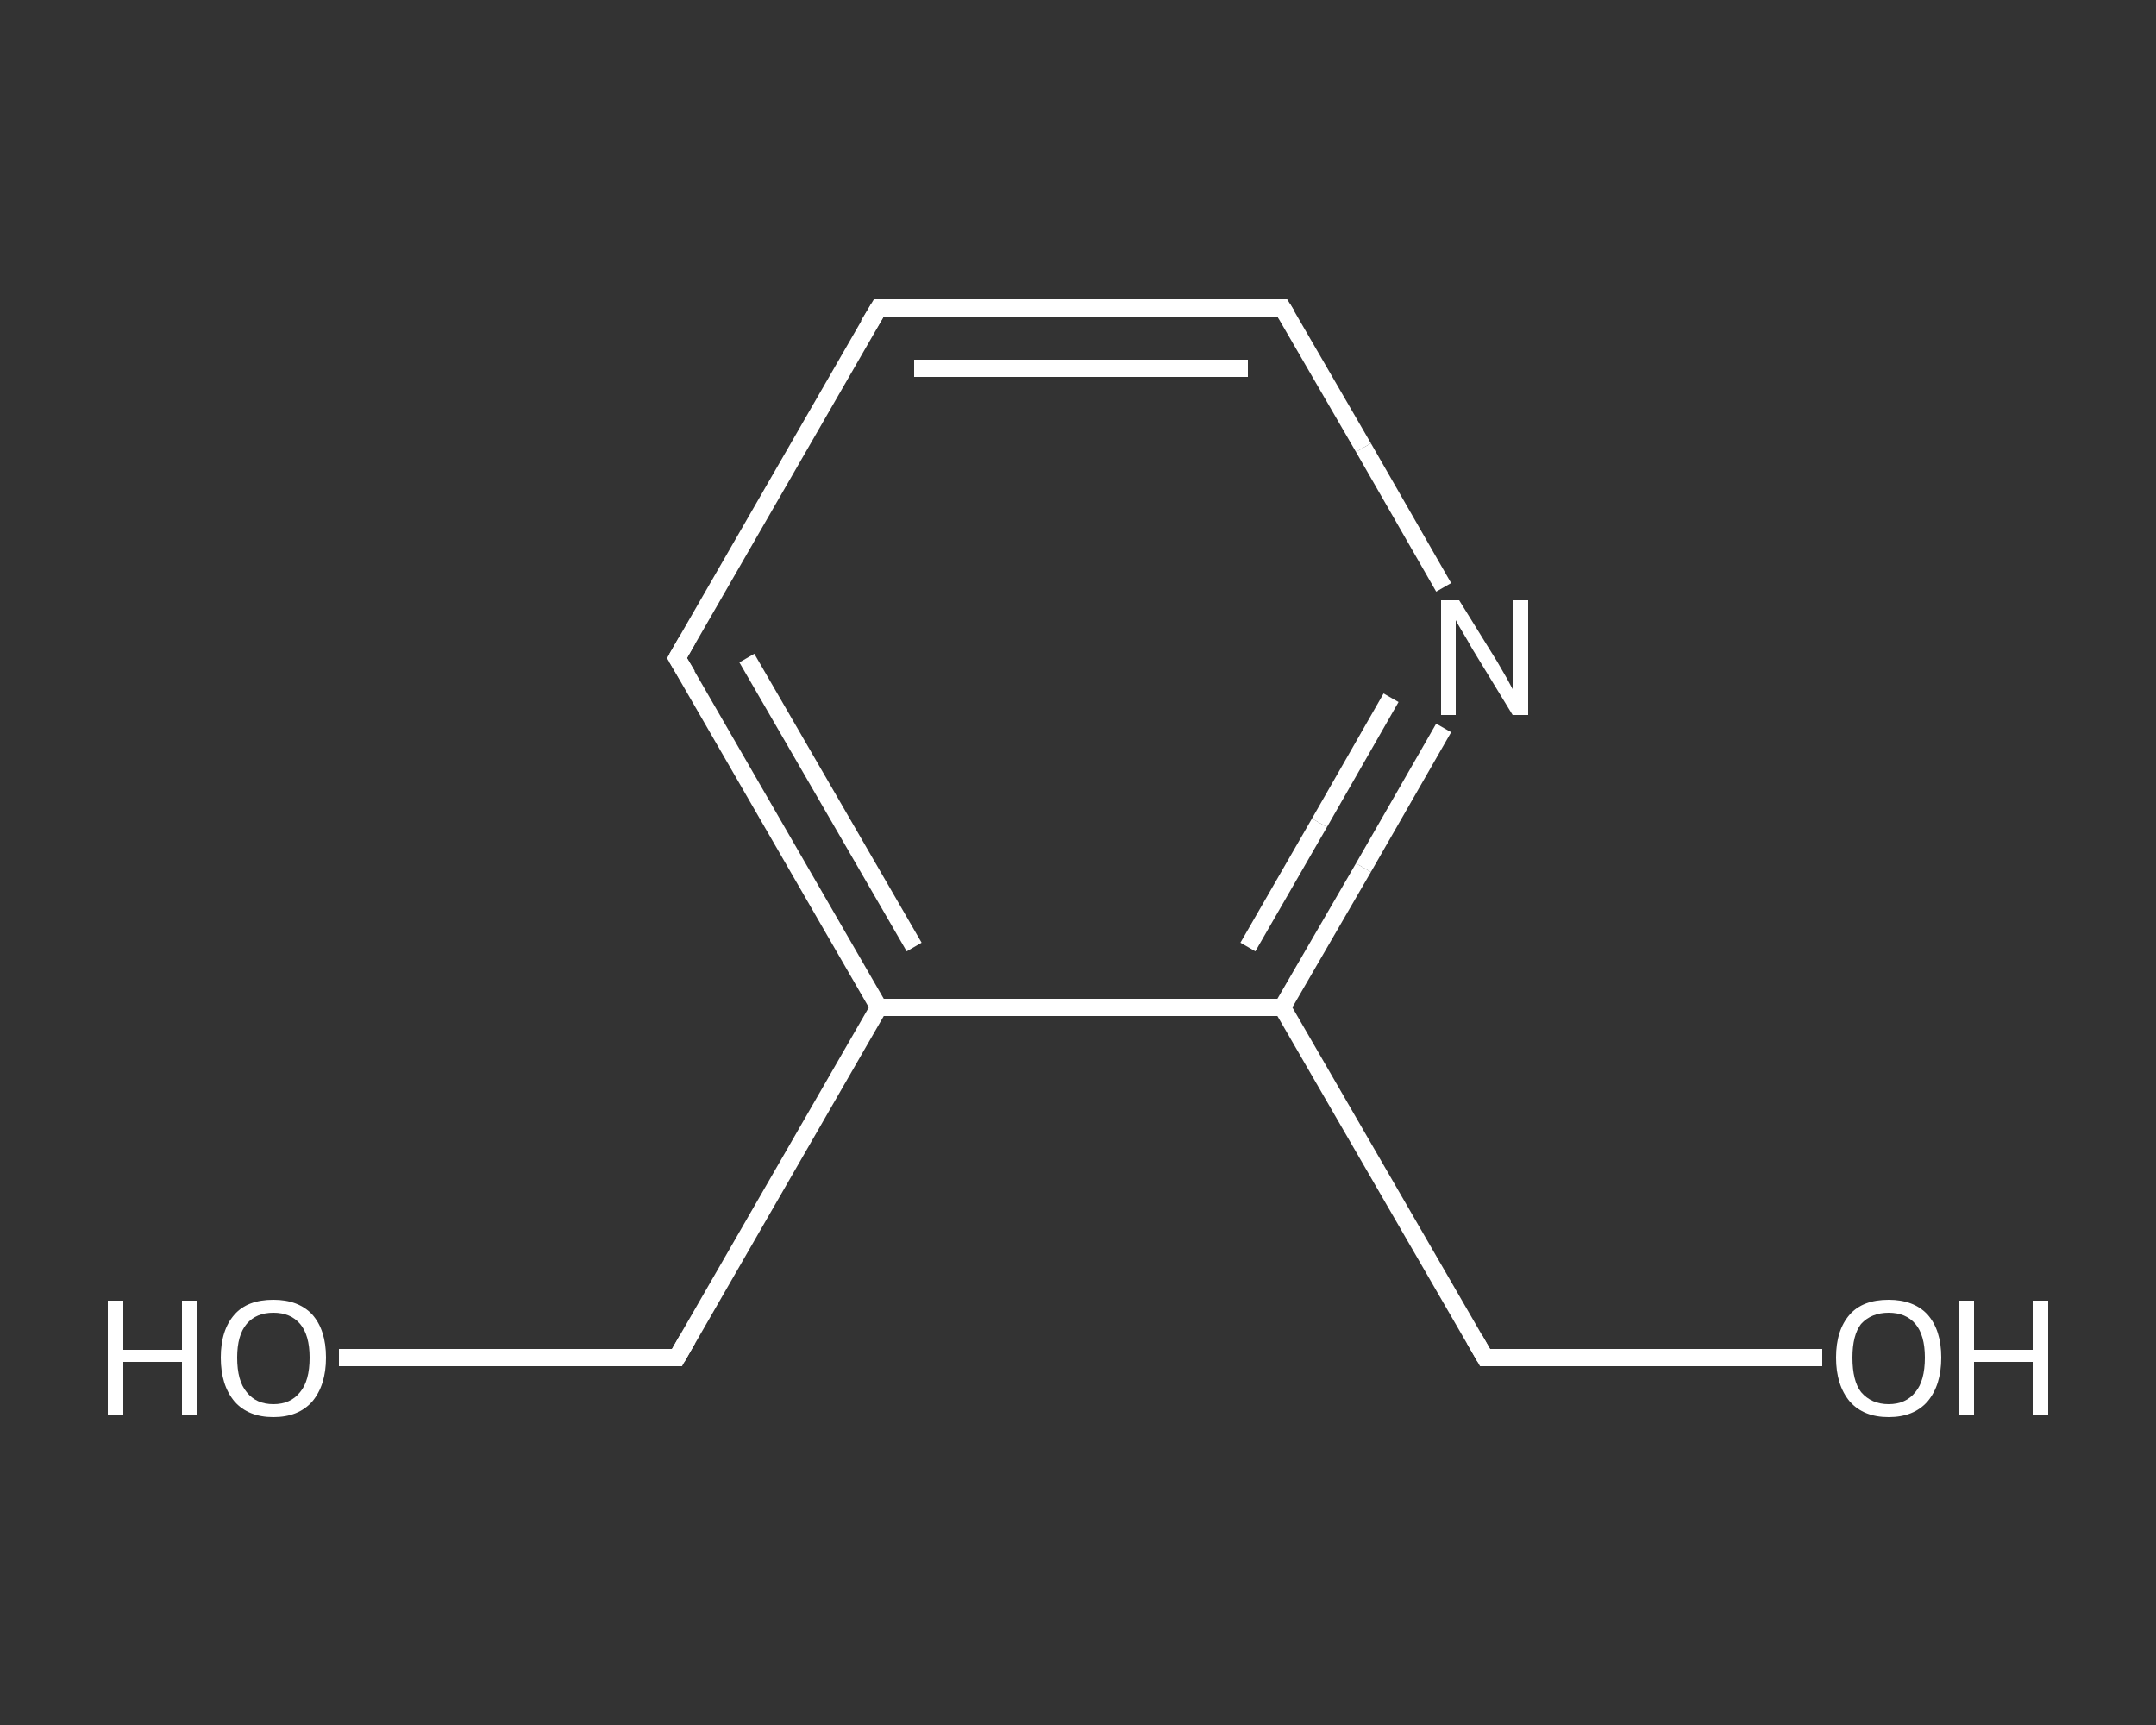 <?xml version='1.0' encoding='iso-8859-1'?>
<svg version='1.1' baseProfile='full'
              xmlns='http://www.w3.org/2000/svg'
                      xmlns:rdkit='http://www.rdkit.org/xml'
                      xmlns:xlink='http://www.w3.org/1999/xlink'
                  xml:space='preserve'
width='250px' height='200px' viewBox='0 0 250 200'>
<rect x="0" y="0" width="250" height="200" fill="#333333" stroke="none"/>
<!-- END OF HEADER -->
<rect style='opacity:1.0;fill:transparent;stroke:none' width='250.0' height='200.0' x='0.0' y='0.0'> </rect>
<path class='bond-0 atom-0 atom-1' d='M 39.3,157.4 L 58.9,157.4' style='fill:none;fill-rule:evenodd;stroke:#FFFFFF;stroke-width:2.0px;stroke-linecap:butt;stroke-linejoin:miter;stroke-opacity:1' />
<path class='bond-0 atom-0 atom-1' d='M 58.9,157.4 L 78.5,157.4' style='fill:none;fill-rule:evenodd;stroke:#FFFFFF;stroke-width:2.0px;stroke-linecap:butt;stroke-linejoin:miter;stroke-opacity:1' />
<path class='bond-1 atom-1 atom-2' d='M 78.5,157.4 L 101.9,116.8' style='fill:none;fill-rule:evenodd;stroke:#FFFFFF;stroke-width:2.0px;stroke-linecap:butt;stroke-linejoin:miter;stroke-opacity:1' />
<path class='bond-2 atom-2 atom-3' d='M 101.9,116.8 L 78.5,76.3' style='fill:none;fill-rule:evenodd;stroke:#FFFFFF;stroke-width:2.0px;stroke-linecap:butt;stroke-linejoin:miter;stroke-opacity:1' />
<path class='bond-2 atom-2 atom-3' d='M 106.0,109.8 L 86.6,76.3' style='fill:none;fill-rule:evenodd;stroke:#FFFFFF;stroke-width:2.0px;stroke-linecap:butt;stroke-linejoin:miter;stroke-opacity:1' />
<path class='bond-3 atom-3 atom-4' d='M 78.5,76.3 L 101.9,35.7' style='fill:none;fill-rule:evenodd;stroke:#FFFFFF;stroke-width:2.0px;stroke-linecap:butt;stroke-linejoin:miter;stroke-opacity:1' />
<path class='bond-4 atom-4 atom-5' d='M 101.9,35.7 L 148.7,35.7' style='fill:none;fill-rule:evenodd;stroke:#FFFFFF;stroke-width:2.0px;stroke-linecap:butt;stroke-linejoin:miter;stroke-opacity:1' />
<path class='bond-4 atom-4 atom-5' d='M 106.0,42.7 L 144.7,42.7' style='fill:none;fill-rule:evenodd;stroke:#FFFFFF;stroke-width:2.0px;stroke-linecap:butt;stroke-linejoin:miter;stroke-opacity:1' />
<path class='bond-5 atom-5 atom-6' d='M 148.7,35.7 L 158.1,51.9' style='fill:none;fill-rule:evenodd;stroke:#FFFFFF;stroke-width:2.0px;stroke-linecap:butt;stroke-linejoin:miter;stroke-opacity:1' />
<path class='bond-5 atom-5 atom-6' d='M 158.1,51.9 L 167.4,68.1' style='fill:none;fill-rule:evenodd;stroke:#FFFFFF;stroke-width:2.0px;stroke-linecap:butt;stroke-linejoin:miter;stroke-opacity:1' />
<path class='bond-6 atom-6 atom-7' d='M 167.4,84.4 L 158.1,100.6' style='fill:none;fill-rule:evenodd;stroke:#FFFFFF;stroke-width:2.0px;stroke-linecap:butt;stroke-linejoin:miter;stroke-opacity:1' />
<path class='bond-6 atom-6 atom-7' d='M 158.1,100.6 L 148.7,116.8' style='fill:none;fill-rule:evenodd;stroke:#FFFFFF;stroke-width:2.0px;stroke-linecap:butt;stroke-linejoin:miter;stroke-opacity:1' />
<path class='bond-6 atom-6 atom-7' d='M 161.3,80.9 L 153.0,95.4' style='fill:none;fill-rule:evenodd;stroke:#FFFFFF;stroke-width:2.0px;stroke-linecap:butt;stroke-linejoin:miter;stroke-opacity:1' />
<path class='bond-6 atom-6 atom-7' d='M 153.0,95.4 L 144.7,109.8' style='fill:none;fill-rule:evenodd;stroke:#FFFFFF;stroke-width:2.0px;stroke-linecap:butt;stroke-linejoin:miter;stroke-opacity:1' />
<path class='bond-7 atom-7 atom-8' d='M 148.7,116.8 L 172.2,157.4' style='fill:none;fill-rule:evenodd;stroke:#FFFFFF;stroke-width:2.0px;stroke-linecap:butt;stroke-linejoin:miter;stroke-opacity:1' />
<path class='bond-8 atom-8 atom-9' d='M 172.2,157.4 L 191.7,157.4' style='fill:none;fill-rule:evenodd;stroke:#FFFFFF;stroke-width:2.0px;stroke-linecap:butt;stroke-linejoin:miter;stroke-opacity:1' />
<path class='bond-8 atom-8 atom-9' d='M 191.7,157.4 L 211.3,157.4' style='fill:none;fill-rule:evenodd;stroke:#FFFFFF;stroke-width:2.0px;stroke-linecap:butt;stroke-linejoin:miter;stroke-opacity:1' />
<path class='bond-9 atom-7 atom-2' d='M 148.7,116.8 L 101.9,116.8' style='fill:none;fill-rule:evenodd;stroke:#FFFFFF;stroke-width:2.0px;stroke-linecap:butt;stroke-linejoin:miter;stroke-opacity:1' />
<path d='M 77.5,157.4 L 78.5,157.4 L 79.7,155.3' style='fill:none;stroke:#FFFFFF;stroke-width:2.0px;stroke-linecap:butt;stroke-linejoin:miter;stroke-opacity:1;' />
<path d='M 79.7,78.3 L 78.5,76.3 L 79.7,74.2' style='fill:none;stroke:#FFFFFF;stroke-width:2.0px;stroke-linecap:butt;stroke-linejoin:miter;stroke-opacity:1;' />
<path d='M 100.7,37.7 L 101.9,35.7 L 104.3,35.7' style='fill:none;stroke:#FFFFFF;stroke-width:2.0px;stroke-linecap:butt;stroke-linejoin:miter;stroke-opacity:1;' />
<path d='M 146.4,35.7 L 148.7,35.7 L 149.2,36.5' style='fill:none;stroke:#FFFFFF;stroke-width:2.0px;stroke-linecap:butt;stroke-linejoin:miter;stroke-opacity:1;' />
<path d='M 171.0,155.3 L 172.2,157.4 L 173.1,157.4' style='fill:none;stroke:#FFFFFF;stroke-width:2.0px;stroke-linecap:butt;stroke-linejoin:miter;stroke-opacity:1;' />
<path class='atom-0' d='M 12.5 150.8
L 14.3 150.8
L 14.3 156.5
L 21.1 156.5
L 21.1 150.8
L 22.9 150.8
L 22.9 164.1
L 21.1 164.1
L 21.1 157.9
L 14.3 157.9
L 14.3 164.1
L 12.5 164.1
L 12.5 150.8
' fill='#FFFFFF'/>
<path class='atom-0' d='M 25.6 157.4
Q 25.6 154.2, 27.2 152.4
Q 28.7 150.7, 31.7 150.7
Q 34.6 150.7, 36.2 152.4
Q 37.8 154.2, 37.8 157.4
Q 37.8 160.6, 36.2 162.5
Q 34.6 164.3, 31.7 164.3
Q 28.8 164.3, 27.2 162.5
Q 25.6 160.6, 25.6 157.4
M 31.7 162.8
Q 33.7 162.8, 34.8 161.4
Q 35.9 160.1, 35.9 157.4
Q 35.9 154.8, 34.8 153.5
Q 33.7 152.2, 31.7 152.2
Q 29.7 152.2, 28.6 153.5
Q 27.5 154.8, 27.5 157.4
Q 27.5 160.1, 28.6 161.4
Q 29.7 162.8, 31.7 162.8
' fill='#FFFFFF'/>
<path class='atom-6' d='M 169.2 69.6
L 173.6 76.7
Q 174.0 77.4, 174.7 78.6
Q 175.4 79.9, 175.4 79.9
L 175.4 69.6
L 177.2 69.6
L 177.2 82.9
L 175.4 82.9
L 170.7 75.2
Q 170.2 74.3, 169.6 73.3
Q 169.0 72.3, 168.8 71.9
L 168.8 82.9
L 167.1 82.9
L 167.1 69.6
L 169.2 69.6
' fill='#FFFFFF'/>
<path class='atom-9' d='M 212.9 157.4
Q 212.9 154.2, 214.5 152.4
Q 216.0 150.7, 219.0 150.7
Q 221.9 150.7, 223.5 152.4
Q 225.1 154.2, 225.1 157.4
Q 225.1 160.6, 223.5 162.5
Q 221.9 164.3, 219.0 164.3
Q 216.1 164.3, 214.5 162.5
Q 212.9 160.6, 212.9 157.4
M 219.0 162.8
Q 221.0 162.8, 222.1 161.4
Q 223.2 160.1, 223.2 157.4
Q 223.2 154.8, 222.1 153.5
Q 221.0 152.2, 219.0 152.2
Q 217.0 152.2, 215.8 153.5
Q 214.8 154.8, 214.8 157.4
Q 214.8 160.1, 215.8 161.4
Q 217.0 162.8, 219.0 162.8
' fill='#FFFFFF'/>
<path class='atom-9' d='M 227.1 150.8
L 228.9 150.8
L 228.9 156.5
L 235.7 156.5
L 235.7 150.8
L 237.5 150.8
L 237.5 164.1
L 235.7 164.1
L 235.7 157.9
L 228.9 157.9
L 228.9 164.1
L 227.1 164.1
L 227.1 150.8
' fill='#FFFFFF'/>
</svg>
